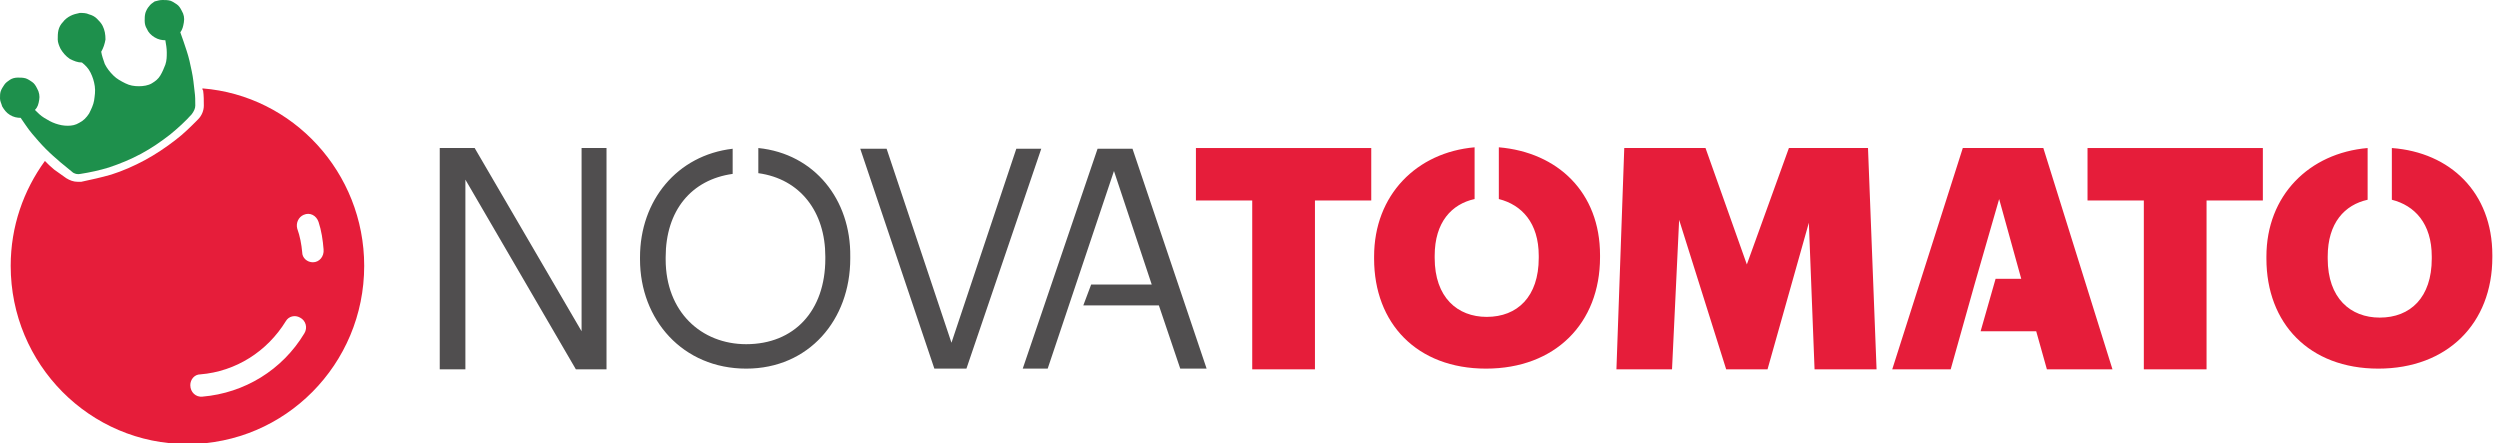 <svg xmlns="http://www.w3.org/2000/svg" width="203" height="36" viewBox="0 0 203 36" fill="none"><g clip-path="url(#clip0_1767_103612)"><path d="M16.436 7.177C16.436 7.235 16.436 7.293 16.494 7.352C16.551 7.76 16.551 8.169 16.551 8.577C16.551 8.985 16.378 9.394 16.088 9.686C15.51 10.269 14.931 10.852 14.236 11.378C13.484 11.961 12.616 12.544 11.748 13.011C10.88 13.478 9.954 13.886 9.028 14.178C8.218 14.412 7.408 14.587 6.597 14.762C6.482 14.762 6.424 14.762 6.308 14.762C5.961 14.762 5.671 14.645 5.382 14.47C5.035 14.237 4.746 14.003 4.398 13.77C4.109 13.536 3.877 13.303 3.646 13.07C1.91 15.462 0.868 18.379 0.868 21.588C0.868 29.582 7.292 36.058 15.22 36.058C23.149 36.058 29.573 29.582 29.573 21.588C29.573 14.003 23.785 7.76 16.436 7.177ZM24.711 27.073C22.917 30.049 19.85 31.916 16.436 32.207C15.915 32.266 15.452 31.857 15.452 31.274C15.452 30.807 15.799 30.399 16.262 30.399C19.156 30.165 21.702 28.532 23.207 26.081C23.438 25.673 23.959 25.556 24.364 25.789C24.827 26.023 25.001 26.606 24.711 27.073ZM25.406 21.297C24.943 21.297 24.538 20.947 24.538 20.48C24.48 19.838 24.364 19.196 24.133 18.554C24.017 18.087 24.248 17.621 24.654 17.446C25.174 17.212 25.695 17.504 25.869 18.029C26.1 18.729 26.216 19.488 26.274 20.246C26.332 20.83 25.927 21.297 25.406 21.297Z" fill="#E61D3A"></path><path d="M5.729 1.284C5.961 1.167 6.192 1.109 6.482 1.05C6.713 1.05 7.003 1.05 7.234 1.167C7.465 1.225 7.697 1.342 7.871 1.517C8.044 1.692 8.218 1.867 8.334 2.1C8.507 2.451 8.565 2.801 8.565 3.209C8.507 3.559 8.391 3.909 8.218 4.201C8.276 4.551 8.391 4.843 8.507 5.193C8.681 5.543 8.912 5.835 9.202 6.126C9.491 6.418 9.838 6.593 10.185 6.768C10.533 6.943 10.88 7.002 11.285 7.002C11.632 7.002 12.037 6.943 12.327 6.768C12.616 6.593 12.848 6.418 13.021 6.126C13.195 5.835 13.311 5.543 13.426 5.251C13.542 4.901 13.542 4.609 13.542 4.259C13.542 3.909 13.484 3.618 13.426 3.267C13.137 3.267 12.848 3.209 12.558 3.034C12.269 2.859 12.037 2.626 11.922 2.334C11.806 2.159 11.748 1.925 11.748 1.692C11.748 1.459 11.748 1.284 11.806 1.05C11.864 0.875 11.979 0.642 12.095 0.525C12.211 0.35 12.385 0.233 12.558 0.117C12.79 0.058 12.963 0 13.195 0C13.426 0 13.6 0 13.831 0.058C14.005 0.117 14.179 0.233 14.352 0.35C14.526 0.467 14.642 0.642 14.757 0.875C14.931 1.167 14.989 1.459 14.931 1.809C14.873 2.159 14.815 2.392 14.642 2.626C14.815 3.092 14.989 3.618 15.162 4.143C15.336 4.668 15.452 5.193 15.568 5.776C15.683 6.301 15.741 6.885 15.799 7.41C15.857 7.818 15.857 8.169 15.857 8.577C15.857 8.81 15.741 9.044 15.568 9.277C15.047 9.861 14.468 10.386 13.831 10.911C13.079 11.494 12.327 12.019 11.459 12.486C10.591 12.953 9.723 13.303 8.854 13.595C8.102 13.828 7.292 14.003 6.54 14.12C6.308 14.178 6.019 14.12 5.845 13.945C5.498 13.653 5.208 13.42 4.919 13.186C4.514 12.836 4.109 12.486 3.704 12.078C3.299 11.669 2.951 11.261 2.604 10.852C2.257 10.444 1.968 9.977 1.678 9.569C1.389 9.569 1.1 9.511 0.81 9.335C0.521 9.16 0.347 8.927 0.174 8.635C0.116 8.402 0 8.227 0 7.994C0 7.76 0 7.585 0.058 7.41C0.116 7.235 0.231 7.06 0.347 6.885C0.463 6.71 0.637 6.593 0.81 6.476C0.984 6.36 1.215 6.301 1.447 6.301C1.678 6.301 1.852 6.301 2.083 6.36C2.257 6.418 2.431 6.535 2.604 6.652C2.778 6.768 2.894 6.943 3.009 7.177C3.183 7.468 3.241 7.818 3.183 8.11C3.125 8.46 3.067 8.694 2.836 8.927C3.067 9.16 3.299 9.394 3.588 9.569C3.877 9.744 4.167 9.919 4.514 10.036C4.861 10.152 5.151 10.211 5.498 10.211C5.845 10.211 6.134 10.152 6.424 9.977C6.771 9.802 7.003 9.569 7.234 9.219C7.408 8.869 7.581 8.519 7.639 8.169C7.697 7.76 7.755 7.41 7.697 7.002C7.639 6.593 7.523 6.243 7.35 5.893C7.176 5.543 6.945 5.31 6.655 5.076C6.308 5.076 6.019 4.959 5.671 4.784C5.324 4.551 5.093 4.259 4.919 3.968C4.803 3.734 4.688 3.442 4.688 3.209C4.688 2.976 4.688 2.684 4.745 2.451C4.803 2.217 4.919 1.984 5.093 1.809C5.266 1.575 5.498 1.4 5.729 1.284Z" fill="#1E904C"></path><path d="M35.707 12.02H38.543L47.224 26.898V12.02H49.249V29.99H46.761L37.79 14.587V29.99H35.707V12.02Z" fill="#504E4F"></path><path d="M69.852 12.078H71.993L77.259 27.831L82.525 12.078H84.551L78.474 29.932H75.87L69.852 12.078Z" fill="#504E4F"></path><path d="M91.959 12.078H89.123L83.046 29.932H85.072L90.454 13.887L93.521 23.105H88.602L87.965 24.797H94.1L95.836 29.932H97.977L91.959 12.078Z" fill="#504E4F"></path><path d="M61.576 12.02V14.062C64.99 14.528 67.016 17.212 67.016 20.83V21.005C67.016 25.264 64.469 27.948 60.592 27.948C56.946 27.948 54.052 25.323 54.052 21.063V20.888C54.052 17.096 56.136 14.587 59.492 14.12V12.078C54.978 12.603 51.969 16.279 51.969 20.888V21.063C51.969 25.964 55.441 29.932 60.592 29.932C65.685 29.932 69.041 25.964 69.041 21.005V20.83C69.099 16.22 66.148 12.486 61.576 12.02Z" fill="#504E4F"></path><path d="M101.681 16.279H97.109V12.02H111.346V16.279H106.774V29.99H101.681V16.279Z" fill="#E61D3A"></path><path d="M131.89 12.02H138.488L141.844 21.472L145.259 12.02H151.682L152.377 29.99H147.342L146.879 18.087L143.523 29.99H140.166L136.346 17.854L135.768 29.99H131.254L131.89 12.02Z" fill="#E61D3A"></path><path d="M174.079 16.279H169.507V12.02H183.744V16.279H179.172V29.99H174.079V16.279Z" fill="#E61D3A"></path><path d="M165.919 12.02H159.379L153.65 29.99H158.396L159.379 26.489L160.363 22.989L162.331 16.162L164.125 22.639H162.042L160.826 26.898H165.34L166.208 29.99H171.533L165.919 12.02Z" fill="#E61D3A"></path><path d="M121.705 11.961V16.162C123.557 16.629 124.946 18.087 124.946 20.771V20.947C124.946 24.097 123.209 25.731 120.721 25.731C118.348 25.731 116.496 24.156 116.496 20.947V20.771C116.496 18.029 117.885 16.57 119.737 16.162V11.961C115.05 12.37 111.577 15.812 111.577 20.83V21.005C111.577 26.256 115.05 29.932 120.663 29.932C126.277 29.932 129.923 26.256 129.923 20.888V20.713C129.923 15.637 126.508 12.37 121.705 11.961Z" fill="#E61D3A"></path><path d="M194.218 12.02V16.22C196.07 16.687 197.459 18.146 197.459 20.83V21.005C197.459 24.156 195.723 25.789 193.235 25.789C190.862 25.789 189.01 24.214 189.01 21.005V20.83C189.01 18.087 190.399 16.629 192.251 16.22V12.02C187.505 12.428 184.033 15.87 184.033 20.83V21.005C184.033 26.256 187.505 29.932 193.119 29.932C198.732 29.932 202.378 26.256 202.378 20.888V20.713C202.378 15.637 198.964 12.37 194.218 12.02Z" fill="#E61D3A"></path></g><defs><clipPath id="clip0_1767_103612"><rect width="202.378" height="36" fill="white"></rect></clipPath></defs></svg>